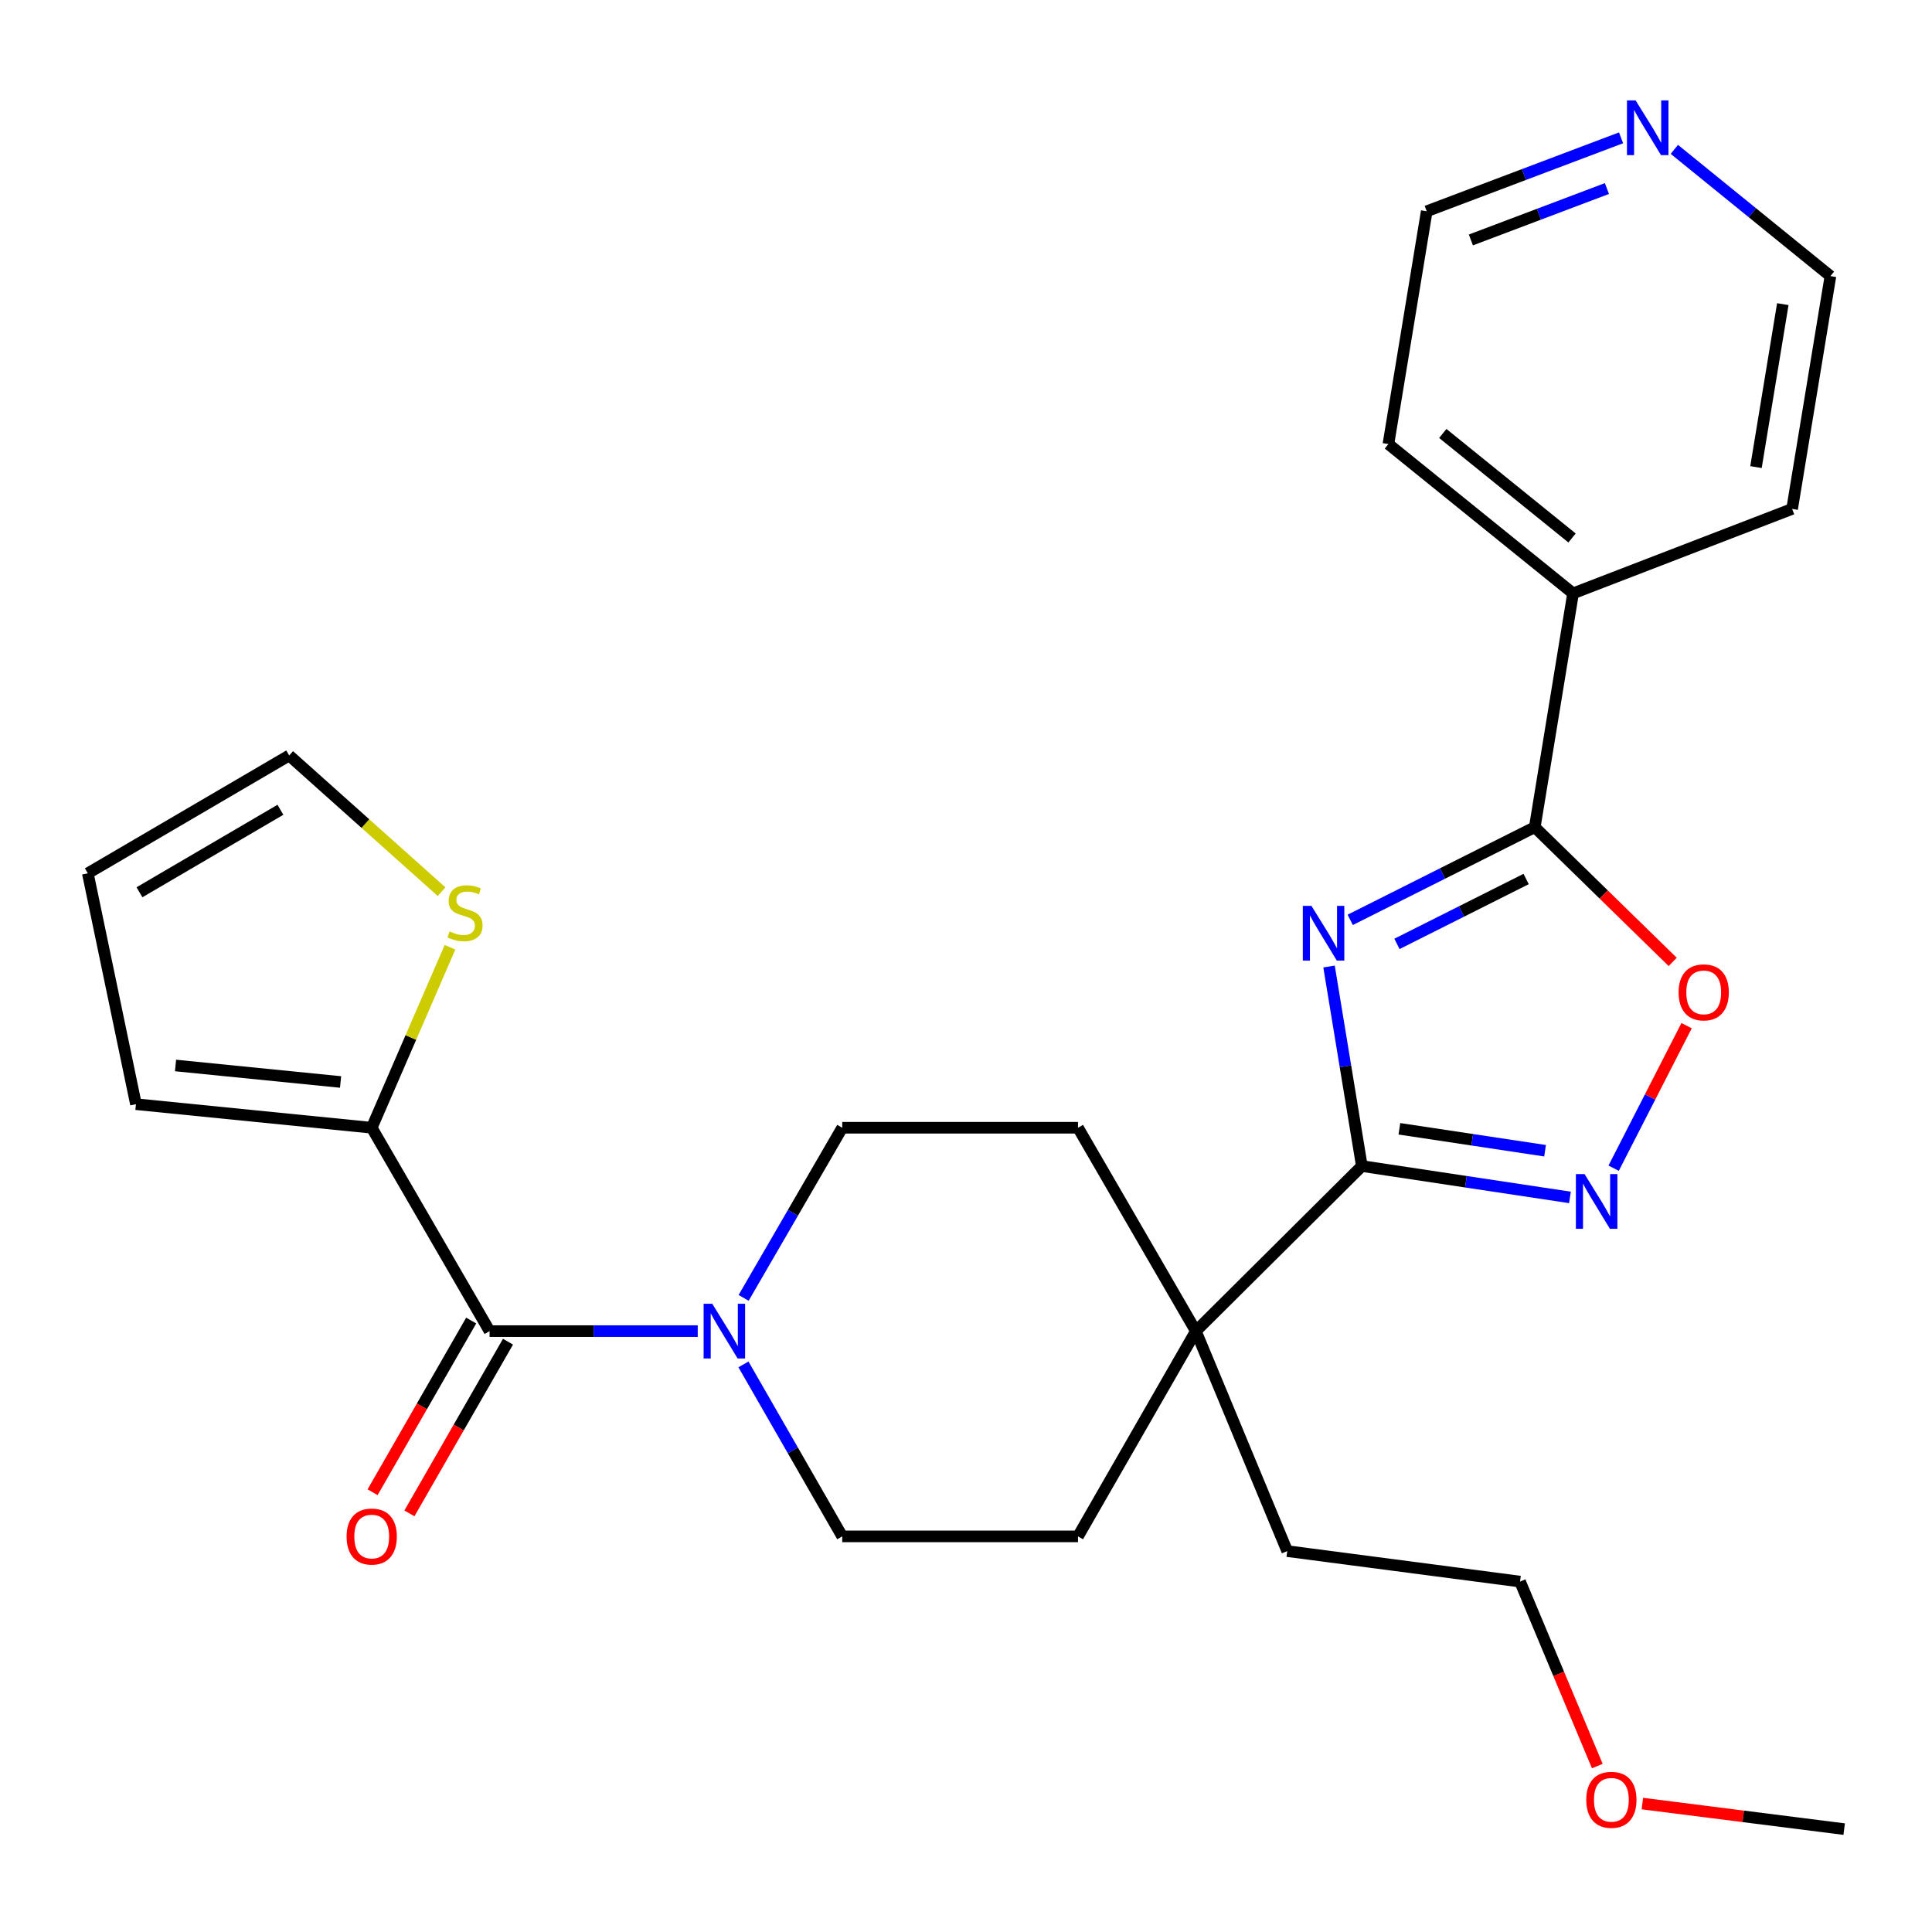 <?xml version='1.0' encoding='iso-8859-1'?>
<svg version='1.1' baseProfile='full'
              xmlns='http://www.w3.org/2000/svg'
                      xmlns:rdkit='http://www.rdkit.org/xml'
                      xmlns:xlink='http://www.w3.org/1999/xlink'
                  xml:space='preserve'
width='1000px' height='1000px' viewBox='0 0 1000 1000'>
<!-- END OF HEADER -->
<rect style='opacity:1.0;fill:#FFFFFF;stroke:none' width='1000' height='1000' x='0' y='0'> </rect>
<path class='bond-0' d='M 687.906,500.265 L 696.4,551.908' style='fill:none;fill-rule:evenodd;stroke:#0000FF;stroke-width:6px;stroke-linecap:butt;stroke-linejoin:miter;stroke-opacity:1' />
<path class='bond-0' d='M 696.4,551.908 L 704.895,603.55' style='fill:none;fill-rule:evenodd;stroke:#000000;stroke-width:6px;stroke-linecap:butt;stroke-linejoin:miter;stroke-opacity:1' />
<path class='bond-1' d='M 698.873,476.121 L 746.633,452.132' style='fill:none;fill-rule:evenodd;stroke:#0000FF;stroke-width:6px;stroke-linecap:butt;stroke-linejoin:miter;stroke-opacity:1' />
<path class='bond-1' d='M 746.633,452.132 L 794.393,428.142' style='fill:none;fill-rule:evenodd;stroke:#000000;stroke-width:6px;stroke-linecap:butt;stroke-linejoin:miter;stroke-opacity:1' />
<path class='bond-1' d='M 723.062,488.556 L 756.494,471.763' style='fill:none;fill-rule:evenodd;stroke:#0000FF;stroke-width:6px;stroke-linecap:butt;stroke-linejoin:miter;stroke-opacity:1' />
<path class='bond-1' d='M 756.494,471.763 L 789.926,454.97' style='fill:none;fill-rule:evenodd;stroke:#000000;stroke-width:6px;stroke-linecap:butt;stroke-linejoin:miter;stroke-opacity:1' />
<path class='bond-2' d='M 704.895,603.55 L 758.751,611.664' style='fill:none;fill-rule:evenodd;stroke:#000000;stroke-width:6px;stroke-linecap:butt;stroke-linejoin:miter;stroke-opacity:1' />
<path class='bond-2' d='M 758.751,611.664 L 812.607,619.777' style='fill:none;fill-rule:evenodd;stroke:#0000FF;stroke-width:6px;stroke-linecap:butt;stroke-linejoin:miter;stroke-opacity:1' />
<path class='bond-2' d='M 724.324,584.261 L 762.023,589.94' style='fill:none;fill-rule:evenodd;stroke:#000000;stroke-width:6px;stroke-linecap:butt;stroke-linejoin:miter;stroke-opacity:1' />
<path class='bond-2' d='M 762.023,589.94 L 799.722,595.619' style='fill:none;fill-rule:evenodd;stroke:#0000FF;stroke-width:6px;stroke-linecap:butt;stroke-linejoin:miter;stroke-opacity:1' />
<path class='bond-7' d='M 704.895,603.55 L 618.973,688.984' style='fill:none;fill-rule:evenodd;stroke:#000000;stroke-width:6px;stroke-linecap:butt;stroke-linejoin:miter;stroke-opacity:1' />
<path class='bond-4' d='M 794.393,428.142 L 830.089,463.011' style='fill:none;fill-rule:evenodd;stroke:#000000;stroke-width:6px;stroke-linecap:butt;stroke-linejoin:miter;stroke-opacity:1' />
<path class='bond-4' d='M 830.089,463.011 L 865.785,497.88' style='fill:none;fill-rule:evenodd;stroke:#FF0000;stroke-width:6px;stroke-linecap:butt;stroke-linejoin:miter;stroke-opacity:1' />
<path class='bond-12' d='M 794.393,428.142 L 814.214,307.131' style='fill:none;fill-rule:evenodd;stroke:#000000;stroke-width:6px;stroke-linecap:butt;stroke-linejoin:miter;stroke-opacity:1' />
<path class='bond-27' d='M 835.222,604.656 L 854.1,567.769' style='fill:none;fill-rule:evenodd;stroke:#0000FF;stroke-width:6px;stroke-linecap:butt;stroke-linejoin:miter;stroke-opacity:1' />
<path class='bond-27' d='M 854.1,567.769 L 872.978,530.882' style='fill:none;fill-rule:evenodd;stroke:#FF0000;stroke-width:6px;stroke-linecap:butt;stroke-linejoin:miter;stroke-opacity:1' />
<path class='bond-3' d='M 253.413,688.984 L 307.28,688.984' style='fill:none;fill-rule:evenodd;stroke:#000000;stroke-width:6px;stroke-linecap:butt;stroke-linejoin:miter;stroke-opacity:1' />
<path class='bond-3' d='M 307.28,688.984 L 361.147,688.984' style='fill:none;fill-rule:evenodd;stroke:#0000FF;stroke-width:6px;stroke-linecap:butt;stroke-linejoin:miter;stroke-opacity:1' />
<path class='bond-6' d='M 253.413,688.984 L 192.401,583.718' style='fill:none;fill-rule:evenodd;stroke:#000000;stroke-width:6px;stroke-linecap:butt;stroke-linejoin:miter;stroke-opacity:1' />
<path class='bond-11' d='M 243.888,683.514 L 218.373,727.944' style='fill:none;fill-rule:evenodd;stroke:#000000;stroke-width:6px;stroke-linecap:butt;stroke-linejoin:miter;stroke-opacity:1' />
<path class='bond-11' d='M 218.373,727.944 L 192.858,772.375' style='fill:none;fill-rule:evenodd;stroke:#FF0000;stroke-width:6px;stroke-linecap:butt;stroke-linejoin:miter;stroke-opacity:1' />
<path class='bond-11' d='M 262.939,694.455 L 237.424,738.885' style='fill:none;fill-rule:evenodd;stroke:#000000;stroke-width:6px;stroke-linecap:butt;stroke-linejoin:miter;stroke-opacity:1' />
<path class='bond-11' d='M 237.424,738.885 L 211.909,783.315' style='fill:none;fill-rule:evenodd;stroke:#FF0000;stroke-width:6px;stroke-linecap:butt;stroke-linejoin:miter;stroke-opacity:1' />
<path class='bond-5' d='M 384.815,706.207 L 410.376,750.717' style='fill:none;fill-rule:evenodd;stroke:#0000FF;stroke-width:6px;stroke-linecap:butt;stroke-linejoin:miter;stroke-opacity:1' />
<path class='bond-5' d='M 410.376,750.717 L 435.937,795.228' style='fill:none;fill-rule:evenodd;stroke:#000000;stroke-width:6px;stroke-linecap:butt;stroke-linejoin:miter;stroke-opacity:1' />
<path class='bond-29' d='M 384.895,671.783 L 410.416,627.75' style='fill:none;fill-rule:evenodd;stroke:#0000FF;stroke-width:6px;stroke-linecap:butt;stroke-linejoin:miter;stroke-opacity:1' />
<path class='bond-29' d='M 410.416,627.75 L 435.937,583.718' style='fill:none;fill-rule:evenodd;stroke:#000000;stroke-width:6px;stroke-linecap:butt;stroke-linejoin:miter;stroke-opacity:1' />
<path class='bond-8' d='M 192.401,583.718 L 212.663,537.002' style='fill:none;fill-rule:evenodd;stroke:#000000;stroke-width:6px;stroke-linecap:butt;stroke-linejoin:miter;stroke-opacity:1' />
<path class='bond-8' d='M 212.663,537.002 L 232.926,490.287' style='fill:none;fill-rule:evenodd;stroke:#CCCC00;stroke-width:6px;stroke-linecap:butt;stroke-linejoin:miter;stroke-opacity:1' />
<path class='bond-13' d='M 192.401,583.718 L 70.365,571.525' style='fill:none;fill-rule:evenodd;stroke:#000000;stroke-width:6px;stroke-linecap:butt;stroke-linejoin:miter;stroke-opacity:1' />
<path class='bond-13' d='M 176.28,560.029 L 90.854,551.494' style='fill:none;fill-rule:evenodd;stroke:#000000;stroke-width:6px;stroke-linecap:butt;stroke-linejoin:miter;stroke-opacity:1' />
<path class='bond-15' d='M 618.973,688.984 L 557.973,583.718' style='fill:none;fill-rule:evenodd;stroke:#000000;stroke-width:6px;stroke-linecap:butt;stroke-linejoin:miter;stroke-opacity:1' />
<path class='bond-16' d='M 618.973,688.984 L 557.973,795.228' style='fill:none;fill-rule:evenodd;stroke:#000000;stroke-width:6px;stroke-linecap:butt;stroke-linejoin:miter;stroke-opacity:1' />
<path class='bond-19' d='M 618.973,688.984 L 666.267,802.856' style='fill:none;fill-rule:evenodd;stroke:#000000;stroke-width:6px;stroke-linecap:butt;stroke-linejoin:miter;stroke-opacity:1' />
<path class='bond-14' d='M 228.564,461.529 L 189.124,426.278' style='fill:none;fill-rule:evenodd;stroke:#CCCC00;stroke-width:6px;stroke-linecap:butt;stroke-linejoin:miter;stroke-opacity:1' />
<path class='bond-14' d='M 189.124,426.278 L 149.684,391.027' style='fill:none;fill-rule:evenodd;stroke:#000000;stroke-width:6px;stroke-linecap:butt;stroke-linejoin:miter;stroke-opacity:1' />
<path class='bond-9' d='M 435.937,583.718 L 557.973,583.718' style='fill:none;fill-rule:evenodd;stroke:#000000;stroke-width:6px;stroke-linecap:butt;stroke-linejoin:miter;stroke-opacity:1' />
<path class='bond-10' d='M 435.937,795.228 L 557.973,795.228' style='fill:none;fill-rule:evenodd;stroke:#000000;stroke-width:6px;stroke-linecap:butt;stroke-linejoin:miter;stroke-opacity:1' />
<path class='bond-23' d='M 814.214,307.131 L 927.597,263.413' style='fill:none;fill-rule:evenodd;stroke:#000000;stroke-width:6px;stroke-linecap:butt;stroke-linejoin:miter;stroke-opacity:1' />
<path class='bond-24' d='M 814.214,307.131 L 718.638,229.85' style='fill:none;fill-rule:evenodd;stroke:#000000;stroke-width:6px;stroke-linecap:butt;stroke-linejoin:miter;stroke-opacity:1' />
<path class='bond-24' d='M 813.691,278.456 L 746.787,224.359' style='fill:none;fill-rule:evenodd;stroke:#000000;stroke-width:6px;stroke-linecap:butt;stroke-linejoin:miter;stroke-opacity:1' />
<path class='bond-18' d='M 70.365,571.525 L 45.455,452.027' style='fill:none;fill-rule:evenodd;stroke:#000000;stroke-width:6px;stroke-linecap:butt;stroke-linejoin:miter;stroke-opacity:1' />
<path class='bond-30' d='M 149.684,391.027 L 45.455,452.027' style='fill:none;fill-rule:evenodd;stroke:#000000;stroke-width:6px;stroke-linecap:butt;stroke-linejoin:miter;stroke-opacity:1' />
<path class='bond-30' d='M 145.146,419.138 L 72.185,461.837' style='fill:none;fill-rule:evenodd;stroke:#000000;stroke-width:6px;stroke-linecap:butt;stroke-linejoin:miter;stroke-opacity:1' />
<path class='bond-17' d='M 839.058,71.336 L 788.764,90.344' style='fill:none;fill-rule:evenodd;stroke:#0000FF;stroke-width:6px;stroke-linecap:butt;stroke-linejoin:miter;stroke-opacity:1' />
<path class='bond-17' d='M 788.764,90.344 L 738.471,109.351' style='fill:none;fill-rule:evenodd;stroke:#000000;stroke-width:6px;stroke-linecap:butt;stroke-linejoin:miter;stroke-opacity:1' />
<path class='bond-17' d='M 831.736,97.588 L 796.531,110.894' style='fill:none;fill-rule:evenodd;stroke:#0000FF;stroke-width:6px;stroke-linecap:butt;stroke-linejoin:miter;stroke-opacity:1' />
<path class='bond-17' d='M 796.531,110.894 L 761.325,124.199' style='fill:none;fill-rule:evenodd;stroke:#000000;stroke-width:6px;stroke-linecap:butt;stroke-linejoin:miter;stroke-opacity:1' />
<path class='bond-28' d='M 866.64,77.315 L 907.035,110.115' style='fill:none;fill-rule:evenodd;stroke:#0000FF;stroke-width:6px;stroke-linecap:butt;stroke-linejoin:miter;stroke-opacity:1' />
<path class='bond-28' d='M 907.035,110.115 L 947.43,142.915' style='fill:none;fill-rule:evenodd;stroke:#000000;stroke-width:6px;stroke-linecap:butt;stroke-linejoin:miter;stroke-opacity:1' />
<path class='bond-25' d='M 666.267,802.856 L 786.765,818.624' style='fill:none;fill-rule:evenodd;stroke:#000000;stroke-width:6px;stroke-linecap:butt;stroke-linejoin:miter;stroke-opacity:1' />
<path class='bond-20' d='M 826.767,914.116 L 806.766,866.37' style='fill:none;fill-rule:evenodd;stroke:#FF0000;stroke-width:6px;stroke-linecap:butt;stroke-linejoin:miter;stroke-opacity:1' />
<path class='bond-20' d='M 806.766,866.37 L 786.765,818.624' style='fill:none;fill-rule:evenodd;stroke:#000000;stroke-width:6px;stroke-linecap:butt;stroke-linejoin:miter;stroke-opacity:1' />
<path class='bond-26' d='M 850.083,933.525 L 902.314,940.138' style='fill:none;fill-rule:evenodd;stroke:#FF0000;stroke-width:6px;stroke-linecap:butt;stroke-linejoin:miter;stroke-opacity:1' />
<path class='bond-26' d='M 902.314,940.138 L 954.545,946.751' style='fill:none;fill-rule:evenodd;stroke:#000000;stroke-width:6px;stroke-linecap:butt;stroke-linejoin:miter;stroke-opacity:1' />
<path class='bond-21' d='M 947.43,142.915 L 927.597,263.413' style='fill:none;fill-rule:evenodd;stroke:#000000;stroke-width:6px;stroke-linecap:butt;stroke-linejoin:miter;stroke-opacity:1' />
<path class='bond-21' d='M 922.778,157.422 L 908.895,241.771' style='fill:none;fill-rule:evenodd;stroke:#000000;stroke-width:6px;stroke-linecap:butt;stroke-linejoin:miter;stroke-opacity:1' />
<path class='bond-22' d='M 738.471,109.351 L 718.638,229.85' style='fill:none;fill-rule:evenodd;stroke:#000000;stroke-width:6px;stroke-linecap:butt;stroke-linejoin:miter;stroke-opacity:1' />
<path  class='atom-0' d='M 678.814 468.892
L 688.094 483.892
Q 689.014 485.372, 690.494 488.052
Q 691.974 490.732, 692.054 490.892
L 692.054 468.892
L 695.814 468.892
L 695.814 497.212
L 691.934 497.212
L 681.974 480.812
Q 680.814 478.892, 679.574 476.692
Q 678.374 474.492, 678.014 473.812
L 678.014 497.212
L 674.334 497.212
L 674.334 468.892
L 678.814 468.892
' fill='#0000FF'/>
<path  class='atom-3' d='M 820.159 607.698
L 829.439 622.698
Q 830.359 624.178, 831.839 626.858
Q 833.319 629.538, 833.399 629.698
L 833.399 607.698
L 837.159 607.698
L 837.159 636.018
L 833.279 636.018
L 823.319 619.618
Q 822.159 617.698, 820.919 615.498
Q 819.719 613.298, 819.359 612.618
L 819.359 636.018
L 815.679 636.018
L 815.679 607.698
L 820.159 607.698
' fill='#0000FF'/>
<path  class='atom-5' d='M 868.841 513.644
Q 868.841 506.844, 872.201 503.044
Q 875.561 499.244, 881.841 499.244
Q 888.121 499.244, 891.481 503.044
Q 894.841 506.844, 894.841 513.644
Q 894.841 520.524, 891.441 524.444
Q 888.041 528.324, 881.841 528.324
Q 875.601 528.324, 872.201 524.444
Q 868.841 520.564, 868.841 513.644
M 881.841 525.124
Q 886.161 525.124, 888.481 522.244
Q 890.841 519.324, 890.841 513.644
Q 890.841 508.084, 888.481 505.284
Q 886.161 502.444, 881.841 502.444
Q 877.521 502.444, 875.161 505.244
Q 872.841 508.044, 872.841 513.644
Q 872.841 519.364, 875.161 522.244
Q 877.521 525.124, 881.841 525.124
' fill='#FF0000'/>
<path  class='atom-6' d='M 368.665 674.824
L 377.945 689.824
Q 378.865 691.304, 380.345 693.984
Q 381.825 696.664, 381.905 696.824
L 381.905 674.824
L 385.665 674.824
L 385.665 703.144
L 381.785 703.144
L 371.825 686.744
Q 370.665 684.824, 369.425 682.624
Q 368.225 680.424, 367.865 679.744
L 367.865 703.144
L 364.185 703.144
L 364.185 674.824
L 368.665 674.824
' fill='#0000FF'/>
<path  class='atom-9' d='M 232.696 482.093
Q 233.016 482.213, 234.336 482.773
Q 235.656 483.333, 237.096 483.693
Q 238.576 484.013, 240.016 484.013
Q 242.696 484.013, 244.256 482.733
Q 245.816 481.413, 245.816 479.133
Q 245.816 477.573, 245.016 476.613
Q 244.256 475.653, 243.056 475.133
Q 241.856 474.613, 239.856 474.013
Q 237.336 473.253, 235.816 472.533
Q 234.336 471.813, 233.256 470.293
Q 232.216 468.773, 232.216 466.213
Q 232.216 462.653, 234.616 460.453
Q 237.056 458.253, 241.856 458.253
Q 245.136 458.253, 248.856 459.813
L 247.936 462.893
Q 244.536 461.493, 241.976 461.493
Q 239.216 461.493, 237.696 462.653
Q 236.176 463.773, 236.216 465.733
Q 236.216 467.253, 236.976 468.173
Q 237.776 469.093, 238.896 469.613
Q 240.056 470.133, 241.976 470.733
Q 244.536 471.533, 246.056 472.333
Q 247.576 473.133, 248.656 474.773
Q 249.776 476.373, 249.776 479.133
Q 249.776 483.053, 247.136 485.173
Q 244.536 487.253, 240.176 487.253
Q 237.656 487.253, 235.736 486.693
Q 233.856 486.173, 231.616 485.253
L 232.696 482.093
' fill='#CCCC00'/>
<path  class='atom-12' d='M 179.401 795.308
Q 179.401 788.508, 182.761 784.708
Q 186.121 780.908, 192.401 780.908
Q 198.681 780.908, 202.041 784.708
Q 205.401 788.508, 205.401 795.308
Q 205.401 802.188, 202.001 806.108
Q 198.601 809.988, 192.401 809.988
Q 186.161 809.988, 182.761 806.108
Q 179.401 802.228, 179.401 795.308
M 192.401 806.788
Q 196.721 806.788, 199.041 803.908
Q 201.401 800.988, 201.401 795.308
Q 201.401 789.748, 199.041 786.948
Q 196.721 784.108, 192.401 784.108
Q 188.081 784.108, 185.721 786.908
Q 183.401 789.708, 183.401 795.308
Q 183.401 801.028, 185.721 803.908
Q 188.081 806.788, 192.401 806.788
' fill='#FF0000'/>
<path  class='atom-18' d='M 846.595 51.962
L 855.875 66.962
Q 856.795 68.442, 858.275 71.122
Q 859.755 73.802, 859.835 73.962
L 859.835 51.962
L 863.595 51.962
L 863.595 80.282
L 859.715 80.282
L 849.755 63.882
Q 848.595 61.962, 847.355 59.762
Q 846.155 57.562, 845.795 56.882
L 845.795 80.282
L 842.115 80.282
L 842.115 51.962
L 846.595 51.962
' fill='#0000FF'/>
<path  class='atom-21' d='M 821.047 931.575
Q 821.047 924.775, 824.407 920.975
Q 827.767 917.175, 834.047 917.175
Q 840.327 917.175, 843.687 920.975
Q 847.047 924.775, 847.047 931.575
Q 847.047 938.455, 843.647 942.375
Q 840.247 946.255, 834.047 946.255
Q 827.807 946.255, 824.407 942.375
Q 821.047 938.495, 821.047 931.575
M 834.047 943.055
Q 838.367 943.055, 840.687 940.175
Q 843.047 937.255, 843.047 931.575
Q 843.047 926.015, 840.687 923.215
Q 838.367 920.375, 834.047 920.375
Q 829.727 920.375, 827.367 923.175
Q 825.047 925.975, 825.047 931.575
Q 825.047 937.295, 827.367 940.175
Q 829.727 943.055, 834.047 943.055
' fill='#FF0000'/>
</svg>
